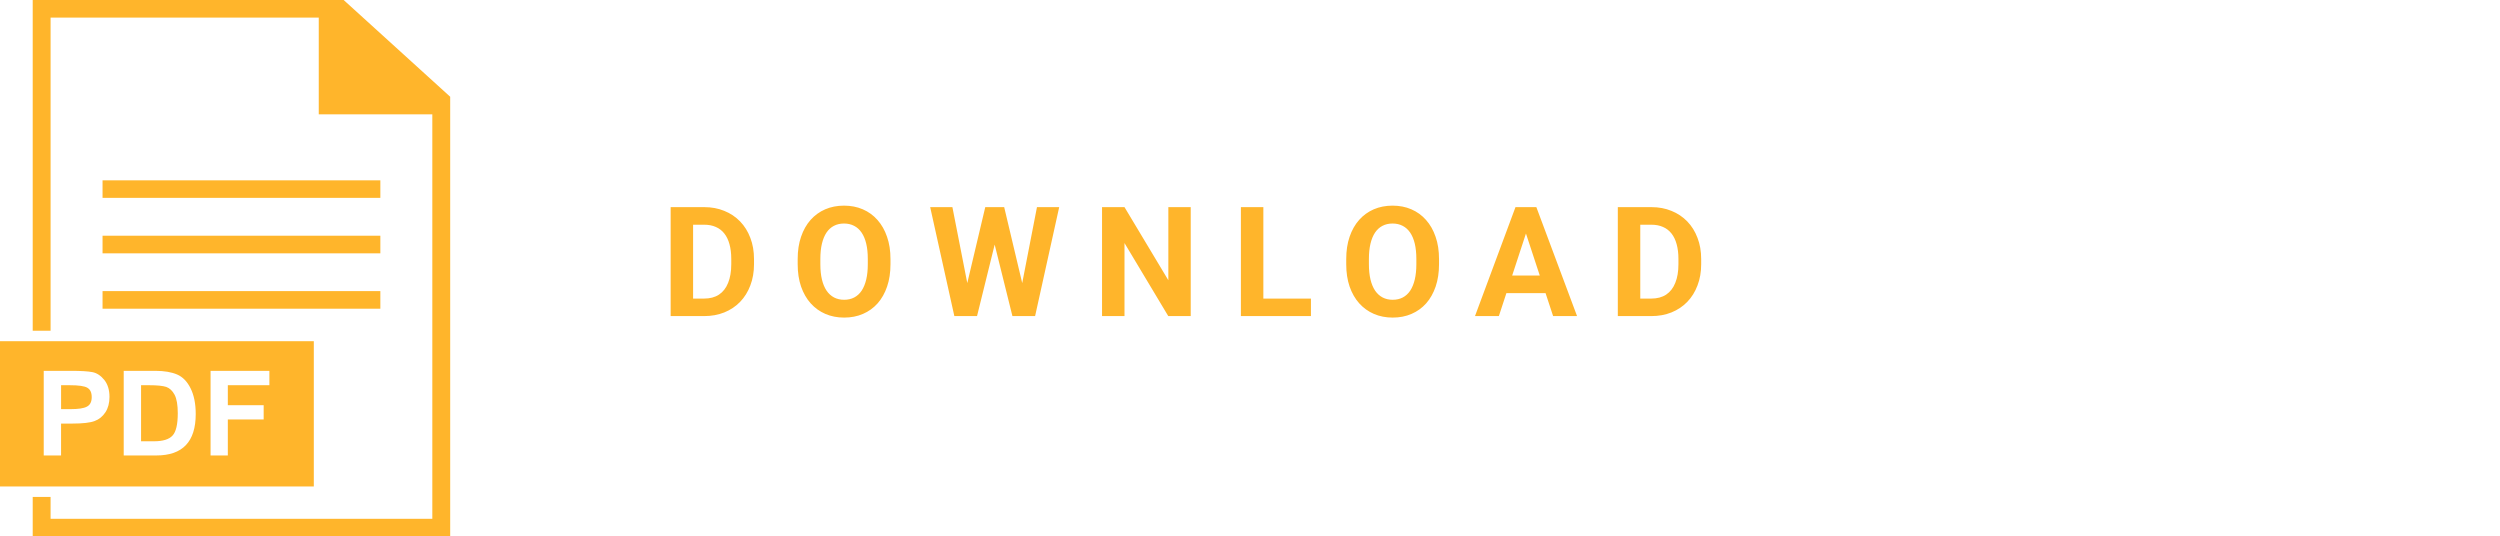 <svg xmlns="http://www.w3.org/2000/svg" width="261" height="56" viewBox="0 0 261 56" fill="none"><path fill-rule="evenodd" clip-rule="evenodd" d="M3.415 0H35.877L47 10.101V56H3.415V51.877H5.281V54.162H45.134V11.939H33.278V1.838H5.281V34.531H3.415V0Z" fill="#FFB52B"></path><path fill-rule="evenodd" clip-rule="evenodd" d="M0 35.62H32.762V50.789H0V35.62ZM4.565 47.55V38.716H7.473C8.46 38.716 9.184 38.761 9.646 38.85C10.108 38.939 10.515 39.207 10.887 39.662C11.249 40.117 11.43 40.706 11.43 41.437C11.43 42.08 11.285 42.615 11.004 43.044C10.715 43.481 10.343 43.785 9.881 43.954C9.419 44.132 8.649 44.221 7.553 44.221H6.375V47.55H4.564H4.565ZM6.377 40.215V42.714H7.364C8.171 42.714 8.732 42.633 9.067 42.455C9.402 42.286 9.575 41.955 9.575 41.465C9.575 40.974 9.421 40.662 9.122 40.484C8.832 40.305 8.207 40.216 7.256 40.216H6.377L6.377 40.215ZM12.916 38.716H16.222C17.156 38.716 17.916 38.85 18.496 39.1C19.076 39.35 19.547 39.832 19.9 40.546C20.253 41.26 20.434 42.152 20.434 43.223C20.434 46.114 19.067 47.55 16.322 47.55H12.916V38.716ZM14.727 40.215V46.069H16.077C17.001 46.069 17.644 45.873 18.006 45.48C18.378 45.088 18.559 44.303 18.559 43.142C18.559 42.277 18.451 41.635 18.224 41.206C17.998 40.787 17.708 40.519 17.355 40.394C17.002 40.278 16.404 40.216 15.543 40.216H14.727V40.215ZM21.983 47.55V38.716H28.124V40.215H23.785V42.303H27.526V43.793H23.785V47.549H21.983V47.55Z" fill="#FFB52B"></path><path fill-rule="evenodd" clip-rule="evenodd" d="M10.706 18.827H39.709V20.656H10.706V18.827ZM10.706 30.391H39.709V32.229H10.706V30.391Z" fill="#FFB52B"></path><path d="M39.709 24.609H10.706V26.448H39.709V24.609Z" fill="#FFB52B"></path><path d="M73.508 33H71.031L71.047 31.172H73.508C74.122 31.172 74.641 31.034 75.062 30.758C75.484 30.477 75.802 30.068 76.016 29.531C76.234 28.995 76.344 28.346 76.344 27.586V27.031C76.344 26.448 76.281 25.935 76.156 25.492C76.037 25.049 75.857 24.677 75.617 24.375C75.378 24.073 75.083 23.846 74.734 23.695C74.385 23.539 73.984 23.461 73.531 23.461H70.984V21.625H73.531C74.292 21.625 74.987 21.755 75.617 22.016C76.253 22.271 76.802 22.638 77.266 23.117C77.729 23.596 78.086 24.169 78.336 24.836C78.591 25.497 78.719 26.234 78.719 27.047V27.586C78.719 28.393 78.591 29.13 78.336 29.797C78.086 30.463 77.729 31.037 77.266 31.516C76.807 31.99 76.258 32.357 75.617 32.617C74.982 32.872 74.279 33 73.508 33ZM72.359 21.625V33H70.016V21.625H72.359ZM92.966 27.047V27.586C92.966 28.451 92.848 29.227 92.614 29.914C92.38 30.602 92.049 31.188 91.622 31.672C91.195 32.151 90.684 32.518 90.091 32.773C89.502 33.029 88.848 33.156 88.13 33.156C87.416 33.156 86.763 33.029 86.169 32.773C85.58 32.518 85.07 32.151 84.638 31.672C84.205 31.188 83.869 30.602 83.63 29.914C83.395 29.227 83.278 28.451 83.278 27.586V27.047C83.278 26.177 83.395 25.401 83.63 24.719C83.864 24.031 84.195 23.445 84.622 22.961C85.054 22.477 85.565 22.107 86.153 21.852C86.747 21.596 87.4 21.469 88.114 21.469C88.833 21.469 89.487 21.596 90.075 21.852C90.669 22.107 91.179 22.477 91.606 22.961C92.038 23.445 92.372 24.031 92.606 24.719C92.846 25.401 92.966 26.177 92.966 27.047ZM90.598 27.586V27.031C90.598 26.427 90.544 25.896 90.434 25.438C90.325 24.979 90.163 24.594 89.95 24.281C89.737 23.969 89.476 23.734 89.169 23.578C88.862 23.417 88.51 23.336 88.114 23.336C87.718 23.336 87.367 23.417 87.059 23.578C86.757 23.734 86.499 23.969 86.286 24.281C86.078 24.594 85.919 24.979 85.809 25.438C85.7 25.896 85.645 26.427 85.645 27.031V27.586C85.645 28.185 85.7 28.716 85.809 29.18C85.919 29.638 86.08 30.026 86.294 30.344C86.507 30.656 86.768 30.893 87.075 31.055C87.382 31.216 87.734 31.297 88.13 31.297C88.525 31.297 88.877 31.216 89.184 31.055C89.492 30.893 89.749 30.656 89.958 30.344C90.166 30.026 90.325 29.638 90.434 29.18C90.544 28.716 90.598 28.185 90.598 27.586ZM100.595 31.195L102.861 21.625H104.127L104.416 23.219L102.002 33H100.642L100.595 31.195ZM99.431 21.625L101.306 31.195L101.15 33H99.634L97.111 21.625H99.431ZM106.408 31.156L108.259 21.625H110.58L108.064 33H106.548L106.408 31.156ZM104.837 21.625L107.119 31.234L107.056 33H105.697L103.267 23.211L103.58 21.625H104.837ZM124.311 21.625V33H121.967L117.397 25.375V33H115.053V21.625H117.397L121.975 29.258V21.625H124.311ZM136.862 31.172V33H131.136V31.172H136.862ZM131.894 21.625V33H129.55V21.625H131.894ZM150.234 27.047V27.586C150.234 28.451 150.117 29.227 149.883 29.914C149.648 30.602 149.318 31.188 148.891 31.672C148.464 32.151 147.953 32.518 147.359 32.773C146.771 33.029 146.117 33.156 145.398 33.156C144.685 33.156 144.031 33.029 143.438 32.773C142.849 32.518 142.339 32.151 141.906 31.672C141.474 31.188 141.138 30.602 140.898 29.914C140.664 29.227 140.547 28.451 140.547 27.586V27.047C140.547 26.177 140.664 25.401 140.898 24.719C141.133 24.031 141.464 23.445 141.891 22.961C142.323 22.477 142.833 22.107 143.422 21.852C144.016 21.596 144.669 21.469 145.383 21.469C146.102 21.469 146.755 21.596 147.344 21.852C147.938 22.107 148.448 22.477 148.875 22.961C149.307 23.445 149.641 24.031 149.875 24.719C150.115 25.401 150.234 26.177 150.234 27.047ZM147.867 27.586V27.031C147.867 26.427 147.812 25.896 147.703 25.438C147.594 24.979 147.432 24.594 147.219 24.281C147.005 23.969 146.745 23.734 146.438 23.578C146.13 23.417 145.779 23.336 145.383 23.336C144.987 23.336 144.635 23.417 144.328 23.578C144.026 23.734 143.768 23.969 143.555 24.281C143.346 24.594 143.188 24.979 143.078 25.438C142.969 25.896 142.914 26.427 142.914 27.031V27.586C142.914 28.185 142.969 28.716 143.078 29.18C143.188 29.638 143.349 30.026 143.562 30.344C143.776 30.656 144.036 30.893 144.344 31.055C144.651 31.216 145.003 31.297 145.398 31.297C145.794 31.297 146.146 31.216 146.453 31.055C146.76 30.893 147.018 30.656 147.227 30.344C147.435 30.026 147.594 29.638 147.703 29.18C147.812 28.716 147.867 28.185 147.867 27.586ZM159.575 23.57L156.481 33H153.989L158.216 21.625H159.802L159.575 23.57ZM162.145 33L159.044 23.57L158.794 21.625H160.395L164.645 33H162.145ZM162.005 28.766V30.602H155.997V28.766H162.005ZM172.392 33H169.916L169.931 31.172H172.392C173.007 31.172 173.525 31.034 173.947 30.758C174.369 30.477 174.686 30.068 174.9 29.531C175.119 28.995 175.228 28.346 175.228 27.586V27.031C175.228 26.448 175.166 25.935 175.041 25.492C174.921 25.049 174.741 24.677 174.502 24.375C174.262 24.073 173.968 23.846 173.619 23.695C173.27 23.539 172.869 23.461 172.416 23.461H169.869V21.625H172.416C173.176 21.625 173.871 21.755 174.502 22.016C175.137 22.271 175.686 22.638 176.15 23.117C176.614 23.596 176.97 24.169 177.22 24.836C177.476 25.497 177.603 26.234 177.603 27.047V27.586C177.603 28.393 177.476 29.13 177.22 29.797C176.97 30.463 176.614 31.037 176.15 31.516C175.692 31.99 175.142 32.357 174.502 32.617C173.866 32.872 173.163 33 172.392 33ZM171.244 21.625V33H168.9V21.625H171.244Z" fill="#FFB52B"></path></svg>